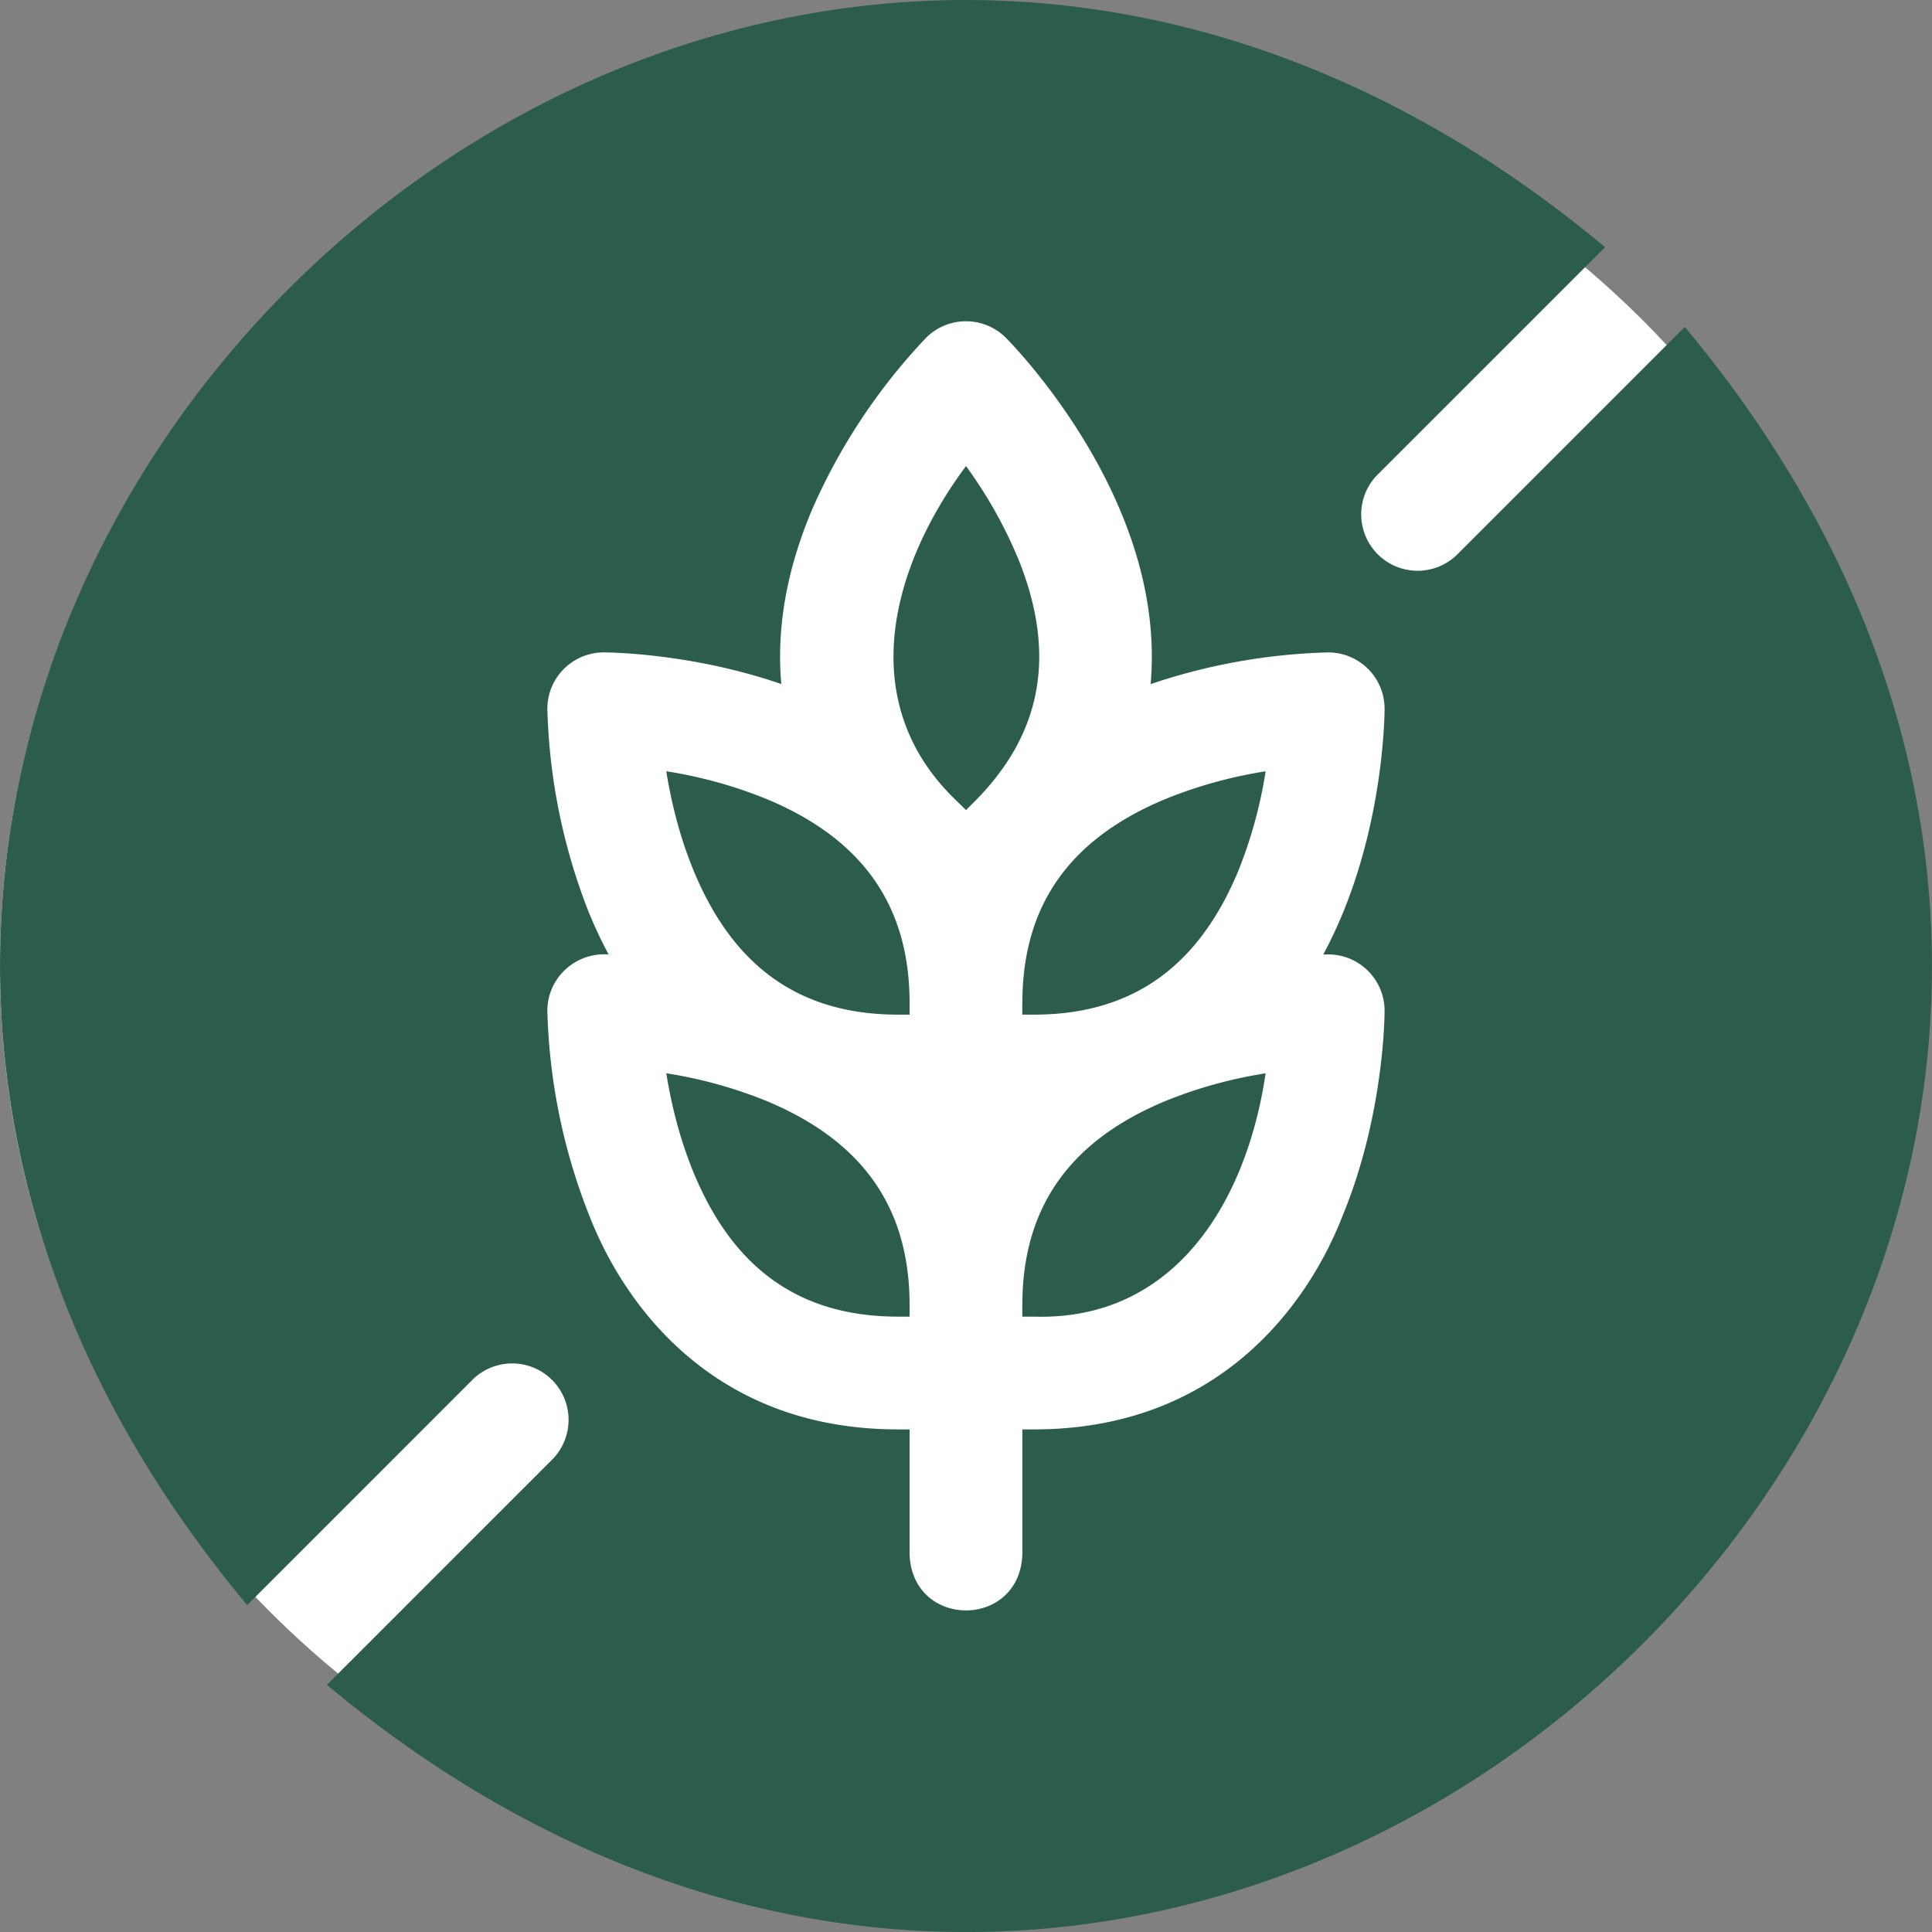 <svg xmlns="http://www.w3.org/2000/svg" fill="none" viewBox="0 0 35 35" height="35" width="35"><rect x="0" y="0" width="35" height="35" fill="#808080" stroke="none"/><ellipse fill="#fff" ry="16.8" rx="17.325" cy="17.5" cx="17.325"></ellipse><path fill="#2C5C4C" d="M13.88 14.472a8.196 8.196 0 00-1.81-.5c.085.526.235 1.174.5 1.811.725 1.748 1.935 2.598 3.7 2.598h.208v-.21c0-1.763-.85-2.973-2.598-3.699zM18.52 23.643v.209h.21c2.549.078 3.853-2.074 4.198-4.408a8.188 8.188 0 00-1.81.5c-1.748.725-2.597 1.935-2.597 3.699zM13.88 19.943a8.196 8.196 0 00-1.81-.5c.085.526.235 1.174.5 1.811.725 1.748 1.935 2.598 3.7 2.598h.208v-.21c0-1.763-.85-2.973-2.598-3.699zM18.426 10.076a8.193 8.193 0 00-.926-1.633c-1.4 1.886-2.01 4.336-.148 6.086l.148.147.147-.147c1.247-1.247 1.502-2.704.78-4.453zM18.52 18.172v.209h.21c1.763 0 2.973-.85 3.7-2.598a8.196 8.196 0 00.498-1.81 8.195 8.195 0 00-1.81.5c-1.748.725-2.597 1.935-2.597 3.699z"></path><path fill="#2C5C4C" d="M30.522 5.922l-4.094 4.094a1.022 1.022 0 11-1.444-1.445l4.094-4.093C12.282-9.528-9.523 12.3 4.478 29.078l4.093-4.094a1.022 1.022 0 011.445 1.445l-4.094 4.094c16.796 14.006 38.6-7.822 24.6-24.6zm-6.46 11.368c.564 0 1.021.457 1.021 1.021 0 .076-.008 1.861-.741 3.666-.162.398-1.424 3.918-5.612 3.918h-.209v2.264c-.05 1.354-1.993 1.353-2.043 0v-2.264h-.209c-4.188 0-5.45-3.522-5.611-3.918a10.813 10.813 0 01-.742-3.666c0-.599.513-1.065 1.11-1.02a8.032 8.032 0 01-.368-.785 10.813 10.813 0 01-.742-3.666c0-.564.458-1.021 1.022-1.021.069 0 1.575.007 3.216.573-.09-1.009.097-2.07.556-3.157a10.814 10.814 0 012.067-3.116 1.022 1.022 0 011.445 0c.053.053 1.31 1.322 2.067 3.116.46 1.086.645 2.148.556 3.158a10.91 10.91 0 013.216-.574c.564 0 1.022.457 1.022 1.021 0 .075-.008 1.861-.742 3.666a8.032 8.032 0 01-.368.785l.088-.001z"></path></svg>
